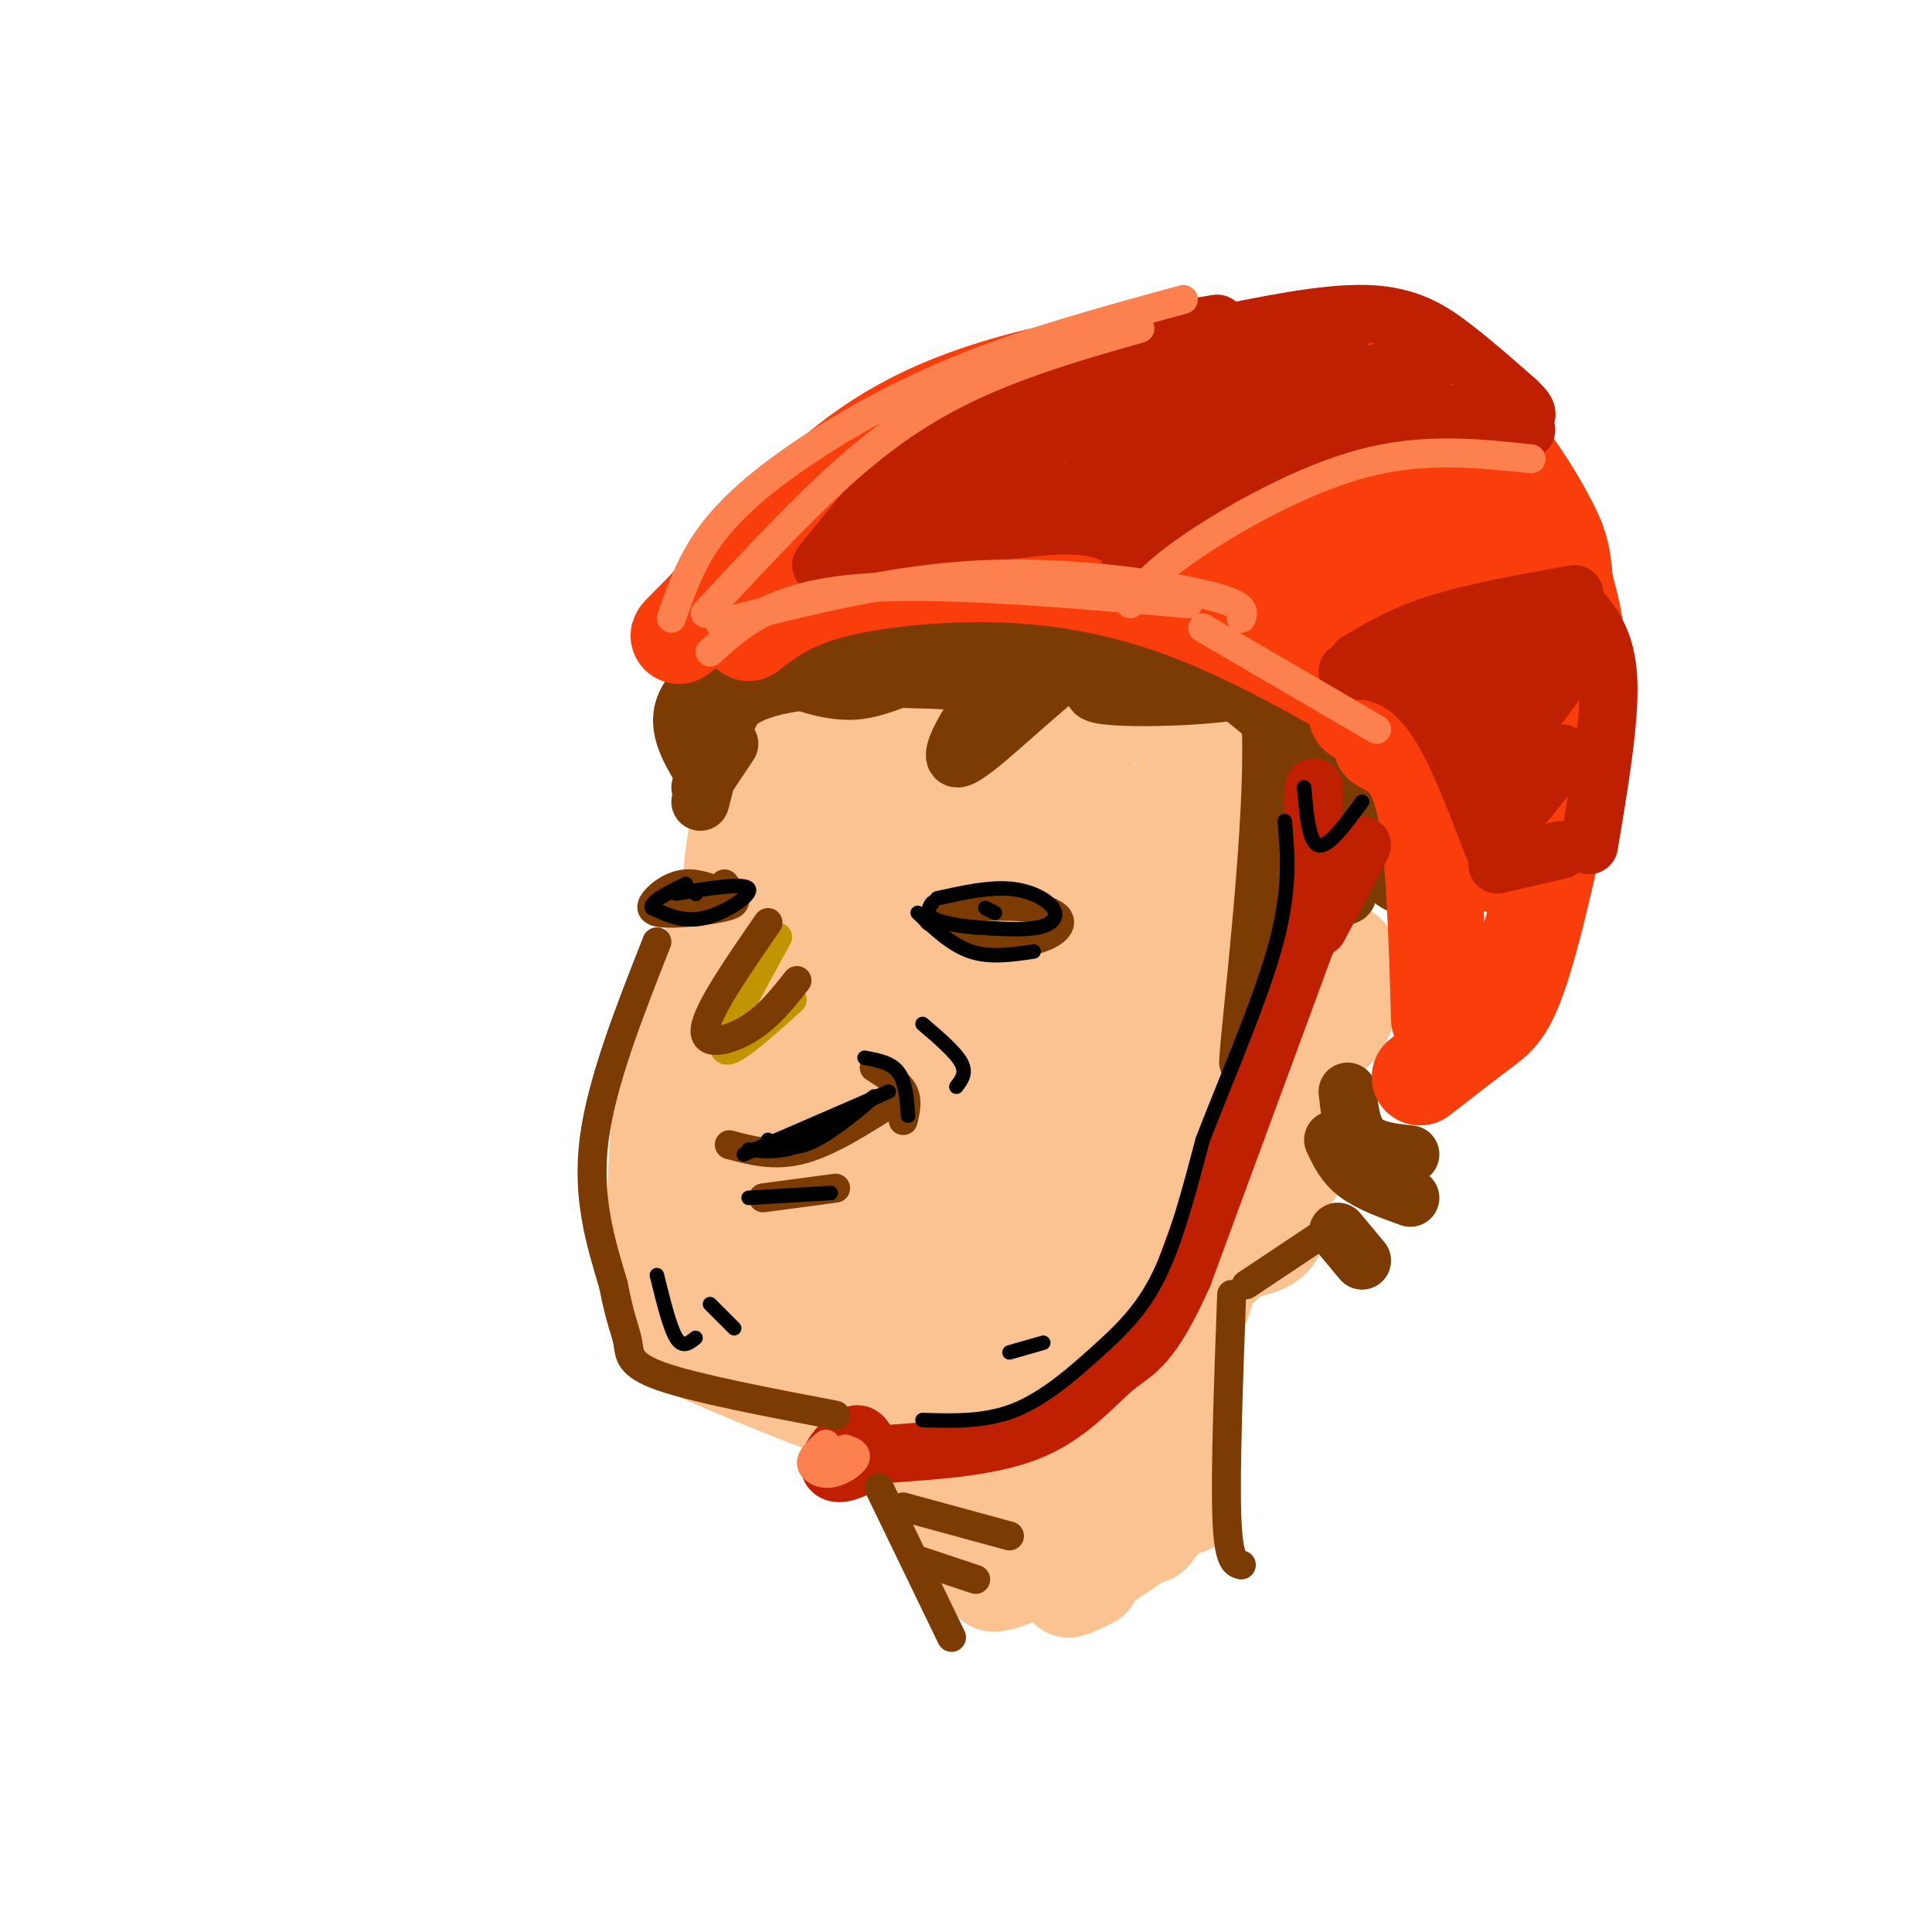 <svg viewBox='0 0 400 400' version='1.1' xmlns='http://www.w3.org/2000/svg' xmlns:xlink='http://www.w3.org/1999/xlink'><g fill='none' stroke='rgb(252,195,146)' stroke-width='20' stroke-linecap='round' stroke-linejoin='round'><path d='M162,143c-2.178,37.949 -4.356,75.898 -4,97c0.356,21.102 3.246,25.356 8,33c4.754,7.644 11.372,18.678 15,24c3.628,5.322 4.267,4.933 9,5c4.733,0.067 13.562,0.591 21,-2c7.438,-2.591 13.485,-8.296 19,-14c5.515,-5.704 10.498,-11.405 14,-17c3.502,-5.595 5.524,-11.082 8,-22c2.476,-10.918 5.406,-27.267 6,-43c0.594,-15.733 -1.148,-30.851 -3,-39c-1.852,-8.149 -3.815,-9.328 -5,-9c-1.185,0.328 -1.593,2.164 -2,4'/><path d='M248,160c-1.169,-0.278 -3.093,-2.975 -4,14c-0.907,16.975 -0.799,53.620 -3,76c-2.201,22.380 -6.713,30.495 -10,37c-3.287,6.505 -5.348,11.399 -9,15c-3.652,3.601 -8.893,5.910 -11,8c-2.107,2.090 -1.080,3.962 -5,1c-3.920,-2.962 -12.786,-10.759 -17,-14c-4.214,-3.241 -3.775,-1.926 -2,2c1.775,3.926 4.888,10.463 8,17'/><path d='M195,316c2.290,3.520 4.016,3.820 6,3c1.984,-0.820 4.226,-2.759 6,-5c1.774,-2.241 3.078,-4.783 3,-8c-0.078,-3.217 -1.539,-7.108 -3,-11'/><path d='M161,182c-8.319,7.215 -16.638,14.430 -21,30c-4.362,15.570 -4.766,39.496 -4,52c0.766,12.504 2.702,13.585 13,18c10.298,4.415 28.958,12.165 28,10c-0.958,-2.165 -21.536,-14.243 -31,-23c-9.464,-8.757 -7.815,-14.193 -7,-22c0.815,-7.807 0.796,-17.987 3,-27c2.204,-9.013 6.630,-16.861 10,-21c3.370,-4.139 5.685,-4.570 8,-5'/><path d='M160,194c-0.605,4.821 -6.118,19.374 -9,33c-2.882,13.626 -3.134,26.325 -2,30c1.134,3.675 3.655,-1.675 4,-12c0.345,-10.325 -1.484,-25.626 -2,-42c-0.516,-16.374 0.281,-33.821 6,-43c5.719,-9.179 16.359,-10.089 27,-11'/><path d='M184,149c14.819,-2.026 38.367,-1.589 49,-1c10.633,0.589 8.351,1.332 10,4c1.649,2.668 7.229,7.263 11,13c3.771,5.737 5.734,12.617 6,21c0.266,8.383 -1.166,18.267 -4,30c-2.834,11.733 -7.071,25.313 -12,35c-4.929,9.687 -10.551,15.482 -18,20c-7.449,4.518 -16.724,7.759 -26,11'/><path d='M200,282c-7.329,0.545 -12.650,-3.593 -16,-6c-3.350,-2.407 -4.728,-3.083 -5,-11c-0.272,-7.917 0.564,-23.074 1,-32c0.436,-8.926 0.474,-11.620 4,-20c3.526,-8.380 10.540,-22.445 15,-29c4.460,-6.555 6.365,-5.599 9,-5c2.635,0.599 6.000,0.842 9,3c3.000,2.158 5.635,6.231 8,12c2.365,5.769 4.459,13.234 6,20c1.541,6.766 2.530,12.833 1,21c-1.530,8.167 -5.577,18.434 -13,25c-7.423,6.566 -18.220,9.431 -25,11c-6.780,1.569 -9.542,1.840 -13,1c-3.458,-0.840 -7.611,-2.793 -10,-7c-2.389,-4.207 -3.014,-10.670 -3,-19c0.014,-8.330 0.669,-18.529 2,-28c1.331,-9.471 3.340,-18.214 7,-27c3.660,-8.786 8.973,-17.613 14,-23c5.027,-5.387 9.768,-7.333 15,-8c5.232,-0.667 10.956,-0.056 16,2c5.044,2.056 9.409,5.557 12,11c2.591,5.443 3.407,12.829 4,19c0.593,6.171 0.963,11.128 0,16c-0.963,4.872 -3.259,9.658 -6,14c-2.741,4.342 -5.926,8.241 -10,11c-4.074,2.759 -9.037,4.380 -14,6'/><path d='M208,239c-8.696,1.684 -23.437,2.894 -31,3c-7.563,0.106 -7.948,-0.893 -9,-11c-1.052,-10.107 -2.772,-29.321 -2,-41c0.772,-11.679 4.036,-15.822 7,-20c2.964,-4.178 5.628,-8.390 9,-10c3.372,-1.610 7.454,-0.617 11,0c3.546,0.617 6.558,0.860 13,7c6.442,6.140 16.313,18.179 21,24c4.687,5.821 4.189,5.424 1,10c-3.189,4.576 -9.067,14.124 -13,19c-3.933,4.876 -5.919,5.080 -12,6c-6.081,0.920 -16.257,2.556 -21,2c-4.743,-0.556 -4.054,-3.302 -4,-7c0.054,-3.698 -0.527,-8.346 1,-14c1.527,-5.654 5.163,-12.312 8,-17c2.837,-4.688 4.877,-7.406 9,-9c4.123,-1.594 10.330,-2.065 15,-1c4.670,1.065 7.804,3.667 11,8c3.196,4.333 6.455,10.397 8,17c1.545,6.603 1.375,13.744 1,19c-0.375,5.256 -0.956,8.625 -6,15c-5.044,6.375 -14.550,15.755 -24,21c-9.450,5.245 -18.843,6.356 -23,5c-4.157,-1.356 -3.079,-5.178 -2,-9'/><path d='M176,256c1.993,-9.464 7.976,-28.623 14,-39c6.024,-10.377 12.090,-11.971 17,-13c4.910,-1.029 8.664,-1.493 12,0c3.336,1.493 6.253,4.944 7,10c0.747,5.056 -0.675,11.717 -1,16c-0.325,4.283 0.447,6.188 -7,15c-7.447,8.812 -23.113,24.532 -29,26c-5.887,1.468 -1.995,-11.316 1,-20c2.995,-8.684 5.091,-13.267 7,-18c1.909,-4.733 3.629,-9.616 12,-12c8.371,-2.384 23.393,-2.268 26,-3c2.607,-0.732 -7.202,-2.312 -13,-5c-5.798,-2.688 -7.585,-6.483 0,-6c7.585,0.483 24.542,5.246 32,8c7.458,2.754 5.417,3.501 5,8c-0.417,4.499 0.792,12.749 2,21'/><path d='M261,244c0.379,6.274 0.328,11.459 -9,19c-9.328,7.541 -27.932,17.438 -28,17c-0.068,-0.438 18.400,-11.213 27,-18c8.600,-6.787 7.332,-9.588 8,-13c0.668,-3.412 3.272,-7.436 -2,-16c-5.272,-8.564 -18.421,-21.668 -21,-28c-2.579,-6.332 5.412,-5.893 13,4c7.588,9.893 14.774,29.240 16,39c1.226,9.760 -3.507,9.931 -8,11c-4.493,1.069 -8.747,3.034 -13,5'/><path d='M244,264c-3.664,1.351 -6.324,2.228 -5,2c1.324,-0.228 6.633,-1.562 11,-6c4.367,-4.438 7.792,-11.978 10,-17c2.208,-5.022 3.199,-7.524 0,-13c-3.199,-5.476 -10.589,-13.927 -10,-15c0.589,-1.073 9.155,5.232 13,11c3.845,5.768 2.969,11.000 4,13c1.031,2.000 3.970,0.769 -1,6c-4.970,5.231 -17.849,16.923 -22,20c-4.151,3.077 0.424,-2.462 5,-8'/><path d='M249,257c1.149,-5.506 1.520,-15.270 3,-20c1.480,-4.730 4.068,-4.427 -5,-13c-9.068,-8.573 -29.792,-26.021 -39,-32c-9.208,-5.979 -6.901,-0.489 4,9c10.901,9.489 30.396,22.978 38,32c7.604,9.022 3.315,13.578 0,19c-3.315,5.422 -5.658,11.711 -8,18'/><path d='M242,270c-5.215,7.123 -14.254,15.930 -14,19c0.254,3.070 9.799,0.404 16,-9c6.201,-9.404 9.057,-25.544 9,-29c-0.057,-3.456 -3.029,5.772 -6,15'/><path d='M262,210c6.499,-6.656 12.998,-13.311 16,-13c3.002,0.311 2.506,7.589 1,12c-1.506,4.411 -4.021,5.957 -6,7c-1.979,1.043 -3.423,1.584 -4,1c-0.577,-0.584 -0.289,-2.292 0,-4'/><path d='M241,264c-0.518,24.179 -1.036,48.357 -1,45c0.036,-3.357 0.625,-34.250 2,-35c1.375,-0.750 3.536,28.643 4,36c0.464,7.357 -0.768,-7.321 -2,-22'/><path d='M244,288c-1.034,3.874 -2.619,24.560 -5,29c-2.381,4.440 -5.558,-7.366 -12,-8c-6.442,-0.634 -16.149,9.902 -20,15c-3.851,5.098 -1.844,4.757 7,1c8.844,-3.757 24.527,-10.931 27,-11c2.473,-0.069 -8.263,6.965 -19,14'/><path d='M222,328c-2.500,2.167 0.750,0.583 4,-1'/></g>
<g fill='none' stroke='rgb(124,59,2)' stroke-width='12' stroke-linecap='round' stroke-linejoin='round'><path d='M158,138c6.598,2.716 13.196,5.432 19,5c5.804,-0.432 10.813,-4.013 21,-6c10.187,-1.987 25.550,-2.381 35,-2c9.450,0.381 12.986,1.537 17,4c4.014,2.463 8.507,6.231 13,10'/><path d='M263,149c1.089,15.911 -2.689,50.689 -4,64c-1.311,13.311 -0.156,5.156 1,-3'/><path d='M260,210c1.476,-6.393 4.667,-20.875 9,-25c4.333,-4.125 9.810,2.107 10,0c0.190,-2.107 -4.905,-12.554 -10,-23'/><path d='M269,162c0.577,-0.502 7.021,9.742 8,14c0.979,4.258 -3.506,2.531 -4,-1c-0.494,-3.531 3.002,-8.866 3,-14c-0.002,-5.134 -3.501,-10.067 -7,-15'/><path d='M269,146c-0.200,-5.489 2.800,-11.711 -12,-14c-14.800,-2.289 -47.400,-0.644 -80,1'/><path d='M177,133c-14.905,-0.607 -12.167,-2.625 -16,-1c-3.833,1.625 -14.238,6.893 -18,12c-3.762,5.107 -0.881,10.054 2,15'/><path d='M145,159c0.578,-0.867 1.022,-10.533 10,-15c8.978,-4.467 26.489,-3.733 44,-3'/><path d='M199,141c9.286,-2.321 10.500,-6.625 20,-7c9.500,-0.375 27.286,3.179 28,4c0.714,0.821 -15.643,-1.089 -32,-3'/><path d='M215,135c-10.038,5.606 -19.135,21.121 -17,22c2.135,0.879 15.500,-12.878 24,-19c8.500,-6.122 12.135,-4.610 16,-3c3.865,1.610 7.962,3.317 8,4c0.038,0.683 -3.981,0.341 -8,0'/><path d='M238,139c-5.837,1.161 -16.431,4.064 -9,5c7.431,0.936 32.885,-0.094 31,-3c-1.885,-2.906 -31.110,-7.687 -51,-9c-19.890,-1.313 -30.445,0.844 -41,3'/><path d='M168,135c-9.889,2.556 -14.111,7.444 -17,13c-2.889,5.556 -4.444,11.778 -6,18'/><path d='M151,154c0.000,0.000 -6.000,9.000 -6,9'/><path d='M279,226c0.417,3.917 0.833,7.833 3,10c2.167,2.167 6.083,2.583 10,3'/><path d='M276,236c1.167,2.500 2.333,5.000 5,7c2.667,2.000 6.833,3.500 11,5'/><path d='M277,255c0.000,0.000 5.000,6.000 5,6'/><path d='M282,173c1.750,3.500 3.500,7.000 6,9c2.500,2.000 5.750,2.500 9,3'/><path d='M279,159c2.667,4.500 5.333,9.000 8,11c2.667,2.000 5.333,1.500 8,1'/><path d='M274,143c-1.500,1.000 -3.000,2.000 -1,4c2.000,2.000 7.500,5.000 13,8'/><path d='M275,137c0.000,0.000 5.000,6.000 5,6'/></g>
<g fill='none' stroke='rgb(249,61,11)' stroke-width='20' stroke-linecap='round' stroke-linejoin='round'><path d='M155,131c4.321,-3.327 8.643,-6.655 18,-9c9.357,-2.345 23.750,-3.708 37,-3c13.250,0.708 25.357,3.488 37,8c11.643,4.512 22.821,10.756 34,17'/><path d='M281,144c7.000,4.500 7.500,7.250 8,10'/><path d='M286,154c3.500,1.750 7.000,3.500 9,13c2.000,9.500 2.500,26.750 3,44'/><path d='M294,223c4.786,-3.714 9.571,-7.429 13,-10c3.429,-2.571 5.500,-4.000 9,-16c3.500,-12.000 8.429,-34.571 10,-49c1.571,-14.429 -0.214,-20.714 -2,-27'/><path d='M324,121c-0.517,-6.171 -0.809,-8.097 -4,-14c-3.191,-5.903 -9.282,-15.781 -17,-22c-7.718,-6.219 -17.062,-8.777 -24,-10c-6.938,-1.223 -11.469,-1.112 -16,-1'/><path d='M263,74c-6.466,-0.416 -14.630,-0.957 -25,0c-10.370,0.957 -22.946,3.411 -34,7c-11.054,3.589 -20.587,8.311 -30,16c-9.413,7.689 -18.707,18.344 -28,29'/><path d='M146,126c-6.137,6.233 -7.479,7.316 -2,3c5.479,-4.316 17.779,-14.032 30,-22c12.221,-7.968 24.362,-14.189 36,-19c11.638,-4.811 22.774,-8.213 31,-10c8.226,-1.787 13.543,-1.958 20,-1c6.457,0.958 14.053,3.044 16,6c1.947,2.956 -1.757,6.782 -5,10c-3.243,3.218 -6.027,5.828 -14,9c-7.973,3.172 -21.135,6.906 -29,8c-7.865,1.094 -10.432,-0.453 -13,-2'/><path d='M216,108c-1.402,-1.562 1.592,-4.467 7,-8c5.408,-3.533 13.231,-7.695 23,-10c9.769,-2.305 21.483,-2.752 30,-1c8.517,1.752 13.836,5.702 16,8c2.164,2.298 1.173,2.944 1,4c-0.173,1.056 0.470,2.520 -2,5c-2.470,2.480 -8.054,5.974 -20,8c-11.946,2.026 -30.253,2.584 -38,2c-7.747,-0.584 -4.934,-2.310 -4,-4c0.934,-1.690 -0.013,-3.344 1,-6c1.013,-2.656 3.984,-6.314 8,-9c4.016,-2.686 9.076,-4.401 15,-6c5.924,-1.599 12.711,-3.083 19,-3c6.289,0.083 12.079,1.731 16,3c3.921,1.269 5.973,2.158 8,6c2.027,3.842 4.028,10.638 2,16c-2.028,5.362 -8.084,9.290 -16,12c-7.916,2.710 -17.690,4.203 -20,2c-2.310,-2.203 2.845,-8.101 8,-14'/><path d='M270,113c2.915,-3.932 6.204,-6.761 10,-9c3.796,-2.239 8.101,-3.889 12,-4c3.899,-0.111 7.392,1.316 10,3c2.608,1.684 4.331,3.626 5,7c0.669,3.374 0.282,8.180 1,11c0.718,2.820 2.539,3.654 -4,10c-6.539,6.346 -21.438,18.205 -23,17c-1.562,-1.205 10.213,-15.473 16,-22c5.787,-6.527 5.587,-5.315 7,-6c1.413,-0.685 4.439,-3.269 6,1c1.561,4.269 1.655,15.392 -2,23c-3.655,7.608 -11.061,11.702 -11,13c0.061,1.298 7.589,-0.201 11,3c3.411,3.201 2.706,11.100 2,19'/><path d='M310,179c-4.630,-10.397 -17.205,-45.888 -25,-63c-7.795,-17.112 -10.812,-15.845 -18,-18c-7.188,-2.155 -18.549,-7.730 -34,-6c-15.451,1.730 -34.992,10.767 -42,15c-7.008,4.233 -1.483,3.664 6,1c7.483,-2.664 16.924,-7.423 28,-10c11.076,-2.577 23.788,-2.972 32,-2c8.212,0.972 11.923,3.312 16,7c4.077,3.688 8.521,8.724 12,13c3.479,4.276 5.994,7.793 8,13c2.006,5.207 3.503,12.103 5,19'/><path d='M298,148c0.833,4.500 0.417,6.250 0,8'/></g>
<g fill='none' stroke='rgb(191,32,1)' stroke-width='12' stroke-linecap='round' stroke-linejoin='round'><path d='M272,163c0.000,0.000 -1.000,31.000 -1,31'/><path d='M282,175c0.000,0.000 -9.000,17.000 -9,17'/><path d='M273,188c0.000,0.000 -28.000,76.000 -28,76'/><path d='M245,264c-6.845,15.345 -9.958,15.708 -14,19c-4.042,3.292 -9.012,9.512 -17,13c-7.988,3.488 -18.994,4.244 -30,5'/><path d='M180,300c-0.685,-1.726 -1.369,-3.452 -3,-3c-1.631,0.452 -4.208,3.083 -5,5c-0.792,1.917 0.202,3.119 2,3c1.798,-0.119 4.399,-1.560 7,-3'/><path d='M170,117c8.889,-11.111 17.778,-22.222 28,-30c10.222,-7.778 21.778,-12.222 31,-15c9.222,-2.778 16.111,-3.889 23,-5'/><path d='M234,115c9.689,-6.711 19.378,-13.422 26,-18c6.622,-4.578 10.178,-7.022 19,-8c8.822,-0.978 22.911,-0.489 37,0'/><path d='M249,70c12.644,-2.644 25.289,-5.289 34,-5c8.711,0.289 13.489,3.511 18,7c4.511,3.489 8.756,7.244 13,11'/><path d='M314,83c2.857,2.690 3.500,3.917 -3,4c-6.500,0.083 -20.143,-0.976 -32,1c-11.857,1.976 -21.929,6.988 -32,12'/><path d='M247,100c-7.500,3.667 -10.250,6.833 -13,10'/><path d='M179,116c-5.311,0.867 -10.622,1.733 -3,0c7.622,-1.733 28.178,-6.067 40,-7c11.822,-0.933 14.911,1.533 18,4'/><path d='M326,123c-10.250,1.833 -20.500,3.667 -28,6c-7.500,2.333 -12.250,5.167 -17,8'/><path d='M279,139c2.400,-0.133 4.800,-0.267 8,1c3.200,1.267 7.200,3.933 11,10c3.800,6.067 7.400,15.533 11,25'/><path d='M327,126c2.833,3.417 5.667,6.833 6,15c0.333,8.167 -1.833,21.083 -4,34'/><path d='M323,176c0.000,0.000 -13.000,3.000 -13,3'/><path d='M311,126c-9.932,8.592 -19.864,17.184 -15,15c4.864,-2.184 24.524,-15.143 24,-13c-0.524,2.143 -21.233,19.389 -21,21c0.233,1.611 21.409,-12.412 24,-11c2.591,1.412 -13.403,18.261 -17,24c-3.597,5.739 5.201,0.370 14,-5'/><path d='M320,157c3.156,-1.178 4.044,-1.622 3,0c-1.044,1.622 -4.022,5.311 -7,9'/><path d='M185,103c9.500,-2.000 19.000,-4.000 27,-3c8.000,1.000 14.500,5.000 21,9'/><path d='M198,97c23.724,-13.391 47.448,-26.781 45,-25c-2.448,1.781 -31.069,18.735 -28,19c3.069,0.265 37.826,-16.159 41,-16c3.174,0.159 -25.236,16.903 -29,20c-3.764,3.097 17.118,-7.451 38,-18'/><path d='M265,77c10.575,-5.043 18.014,-8.649 7,-2c-11.014,6.649 -40.479,23.555 -38,24c2.479,0.445 36.902,-15.572 52,-22c15.098,-6.428 10.873,-3.269 9,0c-1.873,3.269 -1.392,6.648 1,8c2.392,1.352 6.696,0.676 11,0'/></g>
<g fill='none' stroke='rgb(252,129,78)' stroke-width='6' stroke-linecap='round' stroke-linejoin='round'><path d='M139,128c1.976,-5.714 3.952,-11.429 8,-17c4.048,-5.571 10.167,-11.000 19,-17c8.833,-6.000 20.381,-12.571 34,-18c13.619,-5.429 29.310,-9.714 45,-14'/><path d='M236,68c-9.333,2.644 -18.667,5.289 -28,9c-9.333,3.711 -18.667,8.489 -29,17c-10.333,8.511 -21.667,20.756 -33,33'/><path d='M234,125c2.378,-3.200 4.756,-6.400 13,-12c8.244,-5.600 22.356,-13.600 35,-17c12.644,-3.400 23.822,-2.200 35,-1'/><path d='M149,129c17.867,-4.556 35.733,-9.111 54,-10c18.267,-0.889 36.933,1.889 46,4c9.067,2.111 8.533,3.556 8,5'/><path d='M246,125c-26.750,-2.333 -53.500,-4.667 -70,-3c-16.500,1.667 -22.750,7.333 -29,13'/><path d='M249,130c0.000,0.000 36.000,21.000 36,21'/><path d='M171,299c-1.560,1.387 -3.119,2.774 -3,4c0.119,1.226 1.917,2.292 4,2c2.083,-0.292 4.452,-1.940 5,-3c0.548,-1.060 -0.726,-1.530 -2,-2'/></g>
<g fill='none' stroke='rgb(192,149,1)' stroke-width='6' stroke-linecap='round' stroke-linejoin='round'><path d='M161,194c-5.750,10.417 -11.500,20.833 -11,23c0.500,2.167 7.250,-3.917 14,-10'/></g>
<g fill='none' stroke='rgb(124,59,2)' stroke-width='6' stroke-linecap='round' stroke-linejoin='round'><path d='M159,191c-6.267,9.067 -12.533,18.133 -13,22c-0.467,3.867 4.867,2.533 9,0c4.133,-2.533 7.067,-6.267 10,-10'/><path d='M194,188c7.685,-0.333 15.369,-0.667 20,0c4.631,0.667 6.208,2.333 5,4c-1.208,1.667 -5.202,3.333 -10,3c-4.798,-0.333 -10.399,-2.667 -16,-5'/><path d='M150,185c-2.762,-1.089 -5.523,-2.178 -8,-2c-2.477,0.178 -4.669,1.622 -6,3c-1.331,1.378 -1.800,2.689 1,3c2.800,0.311 8.869,-0.378 12,-1c3.131,-0.622 3.323,-1.178 3,-2c-0.323,-0.822 -1.162,-1.911 -2,-3'/><path d='M151,237c4.667,1.250 9.333,2.500 15,1c5.667,-1.500 12.333,-5.750 19,-10'/><path d='M181,221c2.500,1.583 5.000,3.167 6,5c1.000,1.833 0.500,3.917 0,6'/><path d='M158,248c0.000,0.000 15.000,-2.000 15,-2'/><path d='M136,195c-5.750,14.583 -11.500,29.167 -13,41c-1.500,11.833 1.250,20.917 4,30'/><path d='M127,266c1.310,7.036 2.583,9.625 3,12c0.417,2.375 -0.024,4.536 7,7c7.024,2.464 21.512,5.232 36,8'/><path d='M182,308c0.000,0.000 15.000,31.000 15,31'/><path d='M187,312c0.000,0.000 22.000,6.000 22,6'/><path d='M190,323c0.000,0.000 12.000,4.000 12,4'/><path d='M255,268c-0.667,18.333 -1.333,36.667 -1,46c0.333,9.333 1.667,9.667 3,10'/><path d='M258,266c0.000,0.000 15.000,-10.000 15,-10'/></g>
<g fill='none' stroke='rgb(0,0,0)' stroke-width='3' stroke-linecap='round' stroke-linejoin='round'><path d='M194,186c5.310,-1.179 10.619,-2.357 15,-2c4.381,0.357 7.833,2.250 9,4c1.167,1.750 0.048,3.357 -3,4c-3.048,0.643 -8.024,0.321 -13,0'/><path d='M202,192c-4.022,-0.311 -7.578,-1.089 -9,-2c-1.422,-0.911 -0.711,-1.956 0,-3'/><path d='M204,188c0.000,0.000 2.000,1.000 2,1'/><path d='M140,185c7.089,-1.133 14.178,-2.267 15,-1c0.822,1.267 -4.622,4.933 -9,6c-4.378,1.067 -7.689,-0.467 -11,-2'/><path d='M135,188c-0.667,-1.167 3.167,-3.083 7,-5'/><path d='M144,185c0.000,0.000 0.100,0.100 0.1,0.1'/><path d='M190,189c3.500,3.333 7.000,6.667 11,8c4.000,1.333 8.500,0.667 13,0'/><path d='M154,239c0.000,0.000 30.000,-13.000 30,-13'/><path d='M179,219c2.750,0.500 5.500,1.000 7,3c1.500,2.000 1.750,5.500 2,9'/><path d='M191,212c3.417,2.917 6.833,5.833 8,8c1.167,2.167 0.083,3.583 -1,5'/><path d='M159,236c2.560,1.274 5.119,2.548 10,0c4.881,-2.548 12.083,-8.917 12,-9c-0.083,-0.083 -7.452,6.119 -13,9c-5.548,2.881 -9.274,2.440 -13,2'/><path d='M155,248c0.000,0.000 17.000,-1.000 17,-1'/><path d='M136,264c1.333,5.417 2.667,10.833 4,13c1.333,2.167 2.667,1.083 4,0'/><path d='M147,270c0.000,0.000 5.000,5.000 5,5'/><path d='M209,280c0.000,0.000 7.000,-2.000 7,-2'/><path d='M191,294c6.440,0.202 12.881,0.405 19,-2c6.119,-2.405 11.917,-7.417 17,-12c5.083,-4.583 9.452,-8.738 13,-16c3.548,-7.262 6.274,-17.631 9,-28'/><path d='M249,236c4.644,-12.089 11.756,-28.311 15,-40c3.244,-11.689 2.622,-18.844 2,-26'/><path d='M270,163c0.500,5.750 1.000,11.500 3,12c2.000,0.500 5.500,-4.250 9,-9'/></g>
</svg>